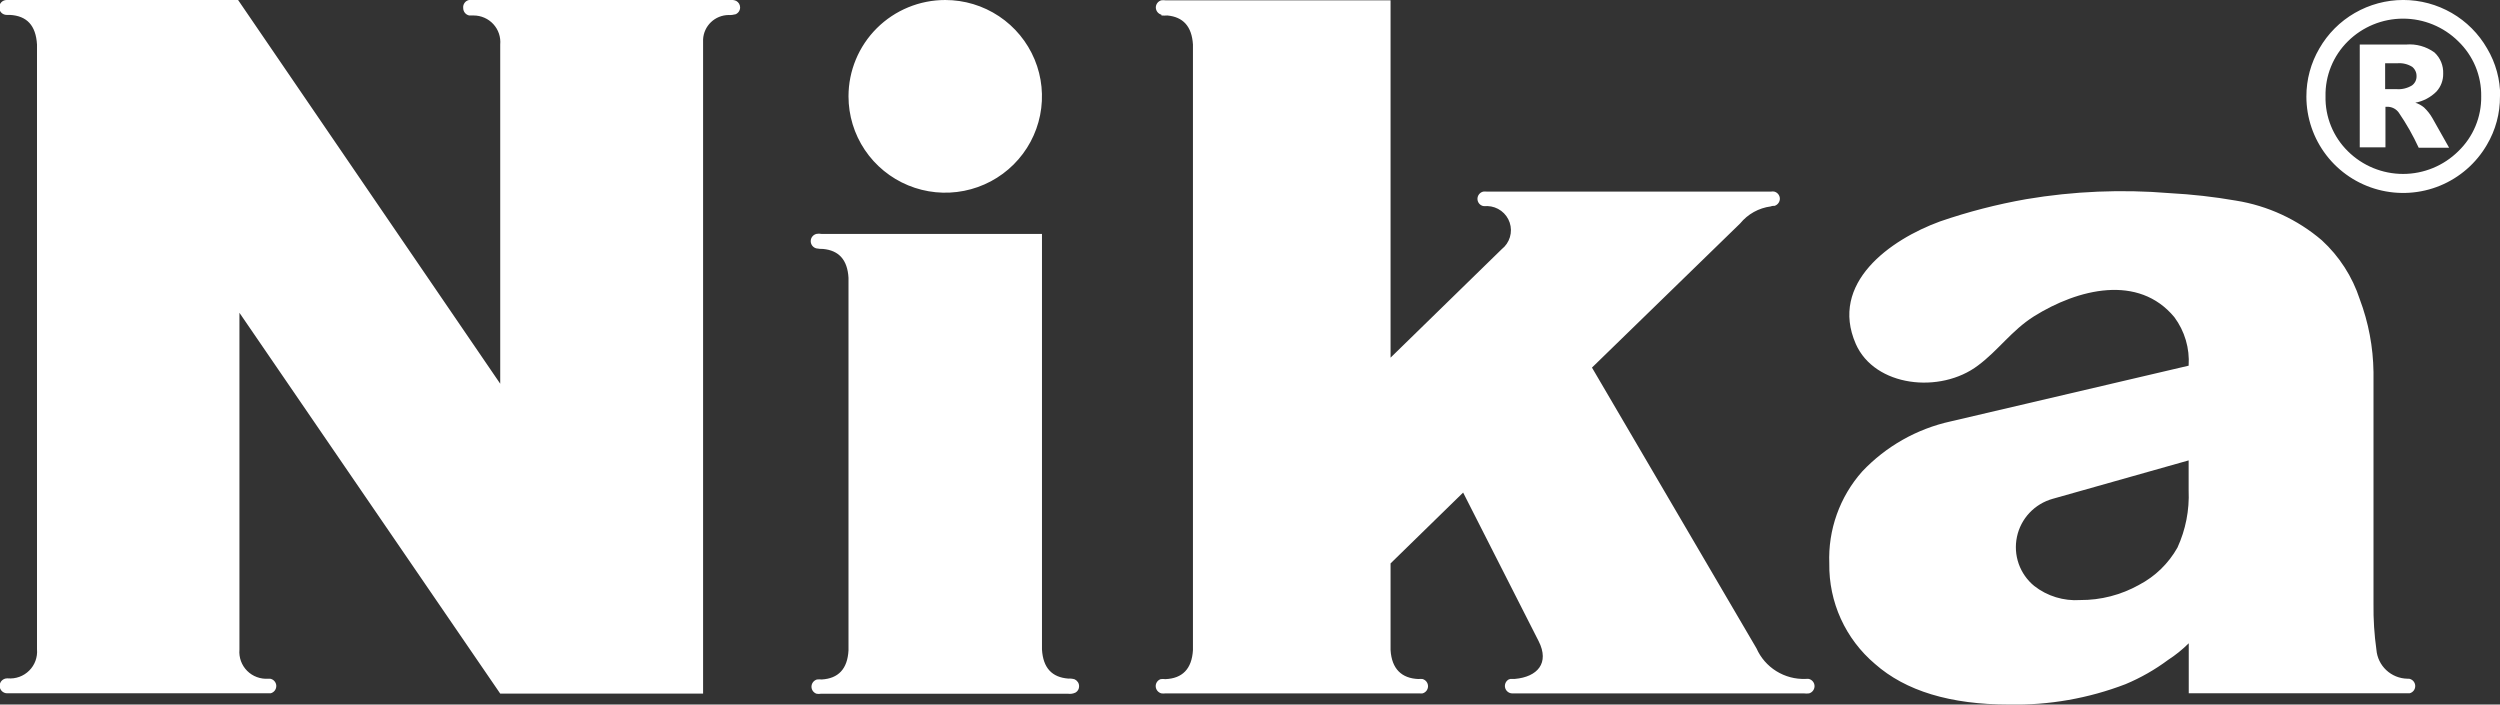 <?xml version="1.0" encoding="UTF-8"?> <svg xmlns="http://www.w3.org/2000/svg" width="110" height="31" viewBox="0 0 110 31" fill="none"><rect x="0" y="0" width="110" height="31" fill="#333333" stroke="none"/> <path d="M109.999 4.239C110.005 4.989 109.806 5.725 109.424 6.371C108.955 7.179 108.231 7.811 107.366 8.168C106.5 8.525 105.54 8.587 104.635 8.345C103.73 8.103 102.93 7.571 102.36 6.83C101.79 6.09 101.481 5.182 101.481 4.249C101.479 3.505 101.676 2.774 102.052 2.132C102.424 1.484 102.961 0.945 103.61 0.571C104.258 0.197 104.994 -0.001 105.743 -0.001C106.492 -0.001 107.228 0.197 107.876 0.571C108.524 0.945 109.061 1.484 109.433 2.132C109.814 2.773 110.013 3.504 110.009 4.249L109.999 4.239ZM51.102 0.647C51.032 0.627 50.97 0.586 50.925 0.528C50.881 0.471 50.857 0.401 50.856 0.328C50.857 0.257 50.88 0.188 50.924 0.131C50.967 0.074 51.028 0.033 51.097 0.014C51.157 0.005 51.219 0.005 51.279 0.014H61.185V15.737L66.076 10.964C66.248 10.828 66.373 10.644 66.436 10.435C66.499 10.226 66.496 10.003 66.427 9.796C66.358 9.589 66.227 9.408 66.052 9.278C65.876 9.147 65.665 9.074 65.446 9.067C65.386 9.072 65.325 9.072 65.264 9.067C65.191 9.051 65.126 9.011 65.079 8.953C65.033 8.895 65.008 8.823 65.008 8.748C65.009 8.674 65.034 8.602 65.081 8.545C65.127 8.487 65.192 8.446 65.264 8.43C65.315 8.425 65.366 8.425 65.417 8.43H77.921C77.969 8.422 78.019 8.422 78.068 8.43C78.138 8.448 78.2 8.488 78.244 8.545C78.289 8.602 78.313 8.671 78.314 8.743C78.314 8.813 78.291 8.881 78.249 8.937C78.208 8.994 78.15 9.035 78.083 9.057C78.029 9.057 77.97 9.057 77.916 9.082C77.387 9.151 76.904 9.419 76.567 9.831L70.047 16.174L77.286 28.529C77.469 28.942 77.773 29.291 78.157 29.53C78.541 29.769 78.988 29.889 79.441 29.872C79.49 29.867 79.54 29.867 79.589 29.872C79.66 29.89 79.724 29.931 79.769 29.988C79.815 30.046 79.84 30.117 79.84 30.191C79.839 30.263 79.816 30.333 79.772 30.39C79.729 30.448 79.668 30.489 79.599 30.509C79.522 30.519 79.444 30.519 79.367 30.509H66.524C66.453 30.505 66.386 30.478 66.332 30.432C66.278 30.387 66.24 30.325 66.224 30.256C66.208 30.187 66.215 30.115 66.243 30.05C66.271 29.986 66.32 29.932 66.381 29.897L66.46 29.872C66.519 29.872 66.593 29.872 66.657 29.872C67.641 29.784 68.192 29.181 67.7 28.211L64.378 21.673L61.185 24.79V28.598C61.234 29.436 61.677 29.848 62.41 29.877C62.471 29.87 62.532 29.87 62.592 29.877C62.661 29.897 62.722 29.938 62.766 29.995C62.809 30.052 62.833 30.122 62.833 30.193C62.833 30.265 62.809 30.335 62.766 30.392C62.722 30.449 62.661 30.49 62.592 30.509C62.548 30.514 62.503 30.514 62.459 30.509H51.284C51.224 30.517 51.163 30.517 51.102 30.509C51.031 30.491 50.968 30.45 50.922 30.392C50.877 30.335 50.852 30.264 50.851 30.191C50.85 30.123 50.871 30.057 50.91 30.002C50.948 29.947 51.004 29.905 51.068 29.882C51.136 29.872 51.206 29.872 51.274 29.882C52.022 29.853 52.441 29.436 52.49 28.603V1.96C52.441 1.161 52.057 0.745 51.363 0.681C51.276 0.688 51.189 0.688 51.102 0.681V0.647ZM105.994 29.863C106.068 29.875 106.137 29.912 106.187 29.968C106.237 30.024 106.267 30.096 106.27 30.172C106.274 30.247 106.251 30.321 106.206 30.382C106.161 30.442 106.097 30.486 106.023 30.505C105.981 30.509 105.938 30.509 105.895 30.505H96.305V28.304C96.029 28.578 95.726 28.823 95.399 29.034C94.82 29.465 94.191 29.824 93.524 30.103C91.891 30.73 90.152 31.035 88.402 31C85.814 31 83.845 30.403 82.497 29.211C81.856 28.668 81.344 27.991 80.997 27.229C80.65 26.466 80.477 25.637 80.489 24.8C80.429 23.313 80.947 21.861 81.936 20.746C82.983 19.638 84.341 18.869 85.833 18.541L96.3 16.09C96.351 15.326 96.128 14.569 95.67 13.953C94.09 12.052 91.438 12.704 89.494 13.919C88.51 14.541 87.929 15.414 87.034 16.08C85.371 17.34 82.487 17.021 81.655 15.134C80.484 12.458 83.161 10.547 85.361 9.743C86.598 9.318 87.866 8.99 89.155 8.763C91.238 8.412 93.358 8.323 95.463 8.498C96.442 8.55 97.416 8.659 98.381 8.827C99.778 9.051 101.086 9.655 102.16 10.572C102.93 11.279 103.505 12.172 103.829 13.164C104.215 14.19 104.419 15.274 104.434 16.37V26.574C104.426 27.248 104.468 27.921 104.562 28.588C104.59 28.93 104.744 29.25 104.995 29.485C105.246 29.721 105.575 29.855 105.92 29.863H105.994ZM47.293 29.897C47.35 29.924 47.397 29.966 47.431 30.019C47.464 30.072 47.481 30.134 47.48 30.196C47.481 30.251 47.468 30.305 47.441 30.353C47.414 30.402 47.375 30.442 47.328 30.47C47.223 30.523 47.104 30.541 46.988 30.524H36.128C36.061 30.536 35.993 30.536 35.926 30.524C35.862 30.502 35.806 30.46 35.766 30.405C35.727 30.35 35.705 30.283 35.705 30.215C35.705 30.143 35.729 30.074 35.772 30.016C35.816 29.959 35.877 29.917 35.946 29.897C36.016 29.89 36.087 29.89 36.157 29.897C36.886 29.853 37.289 29.436 37.334 28.618V12.223C37.289 11.429 36.906 11.018 36.217 10.954C36.118 10.956 36.019 10.947 35.921 10.929C35.85 10.912 35.787 10.87 35.741 10.813C35.696 10.755 35.672 10.684 35.672 10.611C35.672 10.537 35.696 10.466 35.741 10.409C35.787 10.351 35.85 10.31 35.921 10.292C35.994 10.277 36.07 10.277 36.143 10.292H45.847V28.578C45.896 29.392 46.289 29.804 47.008 29.858C47.104 29.852 47.201 29.863 47.293 29.892V29.897ZM32.393 0.039C32.445 0.068 32.488 0.109 32.519 0.16C32.549 0.211 32.565 0.269 32.565 0.328C32.565 0.391 32.546 0.453 32.511 0.507C32.476 0.56 32.427 0.601 32.368 0.627C32.266 0.655 32.16 0.667 32.053 0.661C31.766 0.665 31.49 0.777 31.283 0.975C31.075 1.174 30.951 1.444 30.936 1.73V30.519H22.01L10.535 13.762V28.583C10.52 28.754 10.543 28.926 10.601 29.087C10.66 29.249 10.753 29.395 10.874 29.517C10.996 29.639 11.142 29.733 11.304 29.792C11.465 29.852 11.638 29.876 11.809 29.863H11.883C11.958 29.875 12.025 29.913 12.075 29.97C12.125 30.026 12.154 30.098 12.157 30.174C12.159 30.249 12.136 30.323 12.091 30.383C12.046 30.443 11.981 30.486 11.908 30.505C11.868 30.509 11.829 30.509 11.79 30.505H0.314C0.227 30.505 0.143 30.47 0.081 30.408C0.019 30.347 -0.015 30.263 -0.015 30.176C-0.015 30.089 0.019 30.006 0.081 29.944C0.143 29.883 0.227 29.848 0.314 29.848H0.344C0.516 29.863 0.69 29.84 0.853 29.781C1.015 29.722 1.163 29.628 1.285 29.506C1.408 29.384 1.502 29.237 1.561 29.075C1.62 28.913 1.643 28.74 1.628 28.569V1.96C1.579 1.112 1.175 0.696 0.437 0.656H0.299C0.256 0.657 0.213 0.649 0.173 0.633C0.133 0.617 0.096 0.594 0.065 0.564C0.002 0.503 -0.034 0.42 -0.035 0.333C-0.036 0.246 -0.003 0.162 0.058 0.099C0.119 0.037 0.202 0.001 0.29 -0H10.476L22.01 16.884V1.96C22.025 1.798 22.006 1.634 21.954 1.48C21.902 1.325 21.818 1.183 21.708 1.063C21.598 0.943 21.464 0.846 21.314 0.781C21.164 0.715 21.003 0.681 20.839 0.681C20.775 0.681 20.706 0.681 20.642 0.681C20.568 0.664 20.502 0.623 20.455 0.565C20.408 0.506 20.382 0.433 20.381 0.357C20.371 0.277 20.392 0.195 20.439 0.129C20.486 0.062 20.557 0.016 20.637 -0C20.677 -0.005 20.716 -0.005 20.755 -0H32.142C32.228 -0.009 32.314 0.004 32.393 0.039ZM96.305 20.256L90.321 21.947C89.93 22.056 89.576 22.269 89.298 22.564C89.02 22.859 88.829 23.225 88.746 23.62C88.662 24.016 88.689 24.427 88.823 24.809C88.958 25.191 89.195 25.528 89.509 25.785C90.082 26.231 90.801 26.451 91.527 26.402C92.433 26.408 93.325 26.178 94.115 25.736C94.827 25.364 95.415 24.793 95.808 24.094C96.169 23.306 96.338 22.445 96.3 21.58V20.256H96.305ZM41.59 -0C42.432 -0 43.255 0.248 43.955 0.714C44.655 1.18 45.2 1.842 45.523 2.617C45.845 3.391 45.929 4.244 45.765 5.066C45.601 5.889 45.195 6.644 44.6 7.237C44.005 7.83 43.246 8.234 42.42 8.397C41.595 8.561 40.739 8.477 39.961 8.156C39.183 7.835 38.519 7.292 38.051 6.595C37.583 5.897 37.334 5.078 37.334 4.239C37.334 3.115 37.782 2.036 38.58 1.241C39.379 0.446 40.461 -0 41.59 -0ZM109.173 4.239C109.18 3.788 109.094 3.341 108.921 2.924C108.747 2.508 108.489 2.131 108.164 1.818C107.518 1.179 106.645 0.82 105.735 0.82C104.825 0.82 103.952 1.179 103.307 1.818C102.987 2.134 102.734 2.511 102.565 2.928C102.396 3.344 102.313 3.79 102.323 4.239C102.313 4.687 102.396 5.133 102.565 5.548C102.734 5.964 102.987 6.34 103.307 6.655C103.952 7.294 104.825 7.653 105.735 7.653C106.645 7.653 107.518 7.294 108.164 6.655C108.489 6.343 108.747 5.967 108.92 5.552C109.094 5.136 109.18 4.689 109.173 4.239ZM103.829 1.96H105.861C106.308 1.921 106.753 2.045 107.116 2.308C107.244 2.426 107.345 2.571 107.411 2.732C107.477 2.892 107.507 3.066 107.5 3.239C107.507 3.53 107.401 3.813 107.204 4.028C106.951 4.282 106.627 4.453 106.274 4.519C106.415 4.563 106.545 4.635 106.658 4.729C106.801 4.865 106.924 5.02 107.022 5.19C107.022 5.19 107.273 5.641 107.76 6.499H106.422C106.174 5.96 105.881 5.444 105.546 4.955C105.494 4.883 105.428 4.822 105.35 4.778C105.273 4.734 105.187 4.708 105.098 4.7H104.96V6.484H103.829V1.96ZM104.941 3.921H105.433C105.676 3.943 105.919 3.886 106.127 3.759C106.191 3.712 106.242 3.651 106.278 3.58C106.313 3.509 106.33 3.431 106.328 3.352C106.33 3.273 106.314 3.195 106.28 3.124C106.247 3.053 106.198 2.99 106.136 2.94C105.941 2.819 105.711 2.764 105.482 2.784H104.946V3.921H104.941Z" fill="white"></path> </svg> 